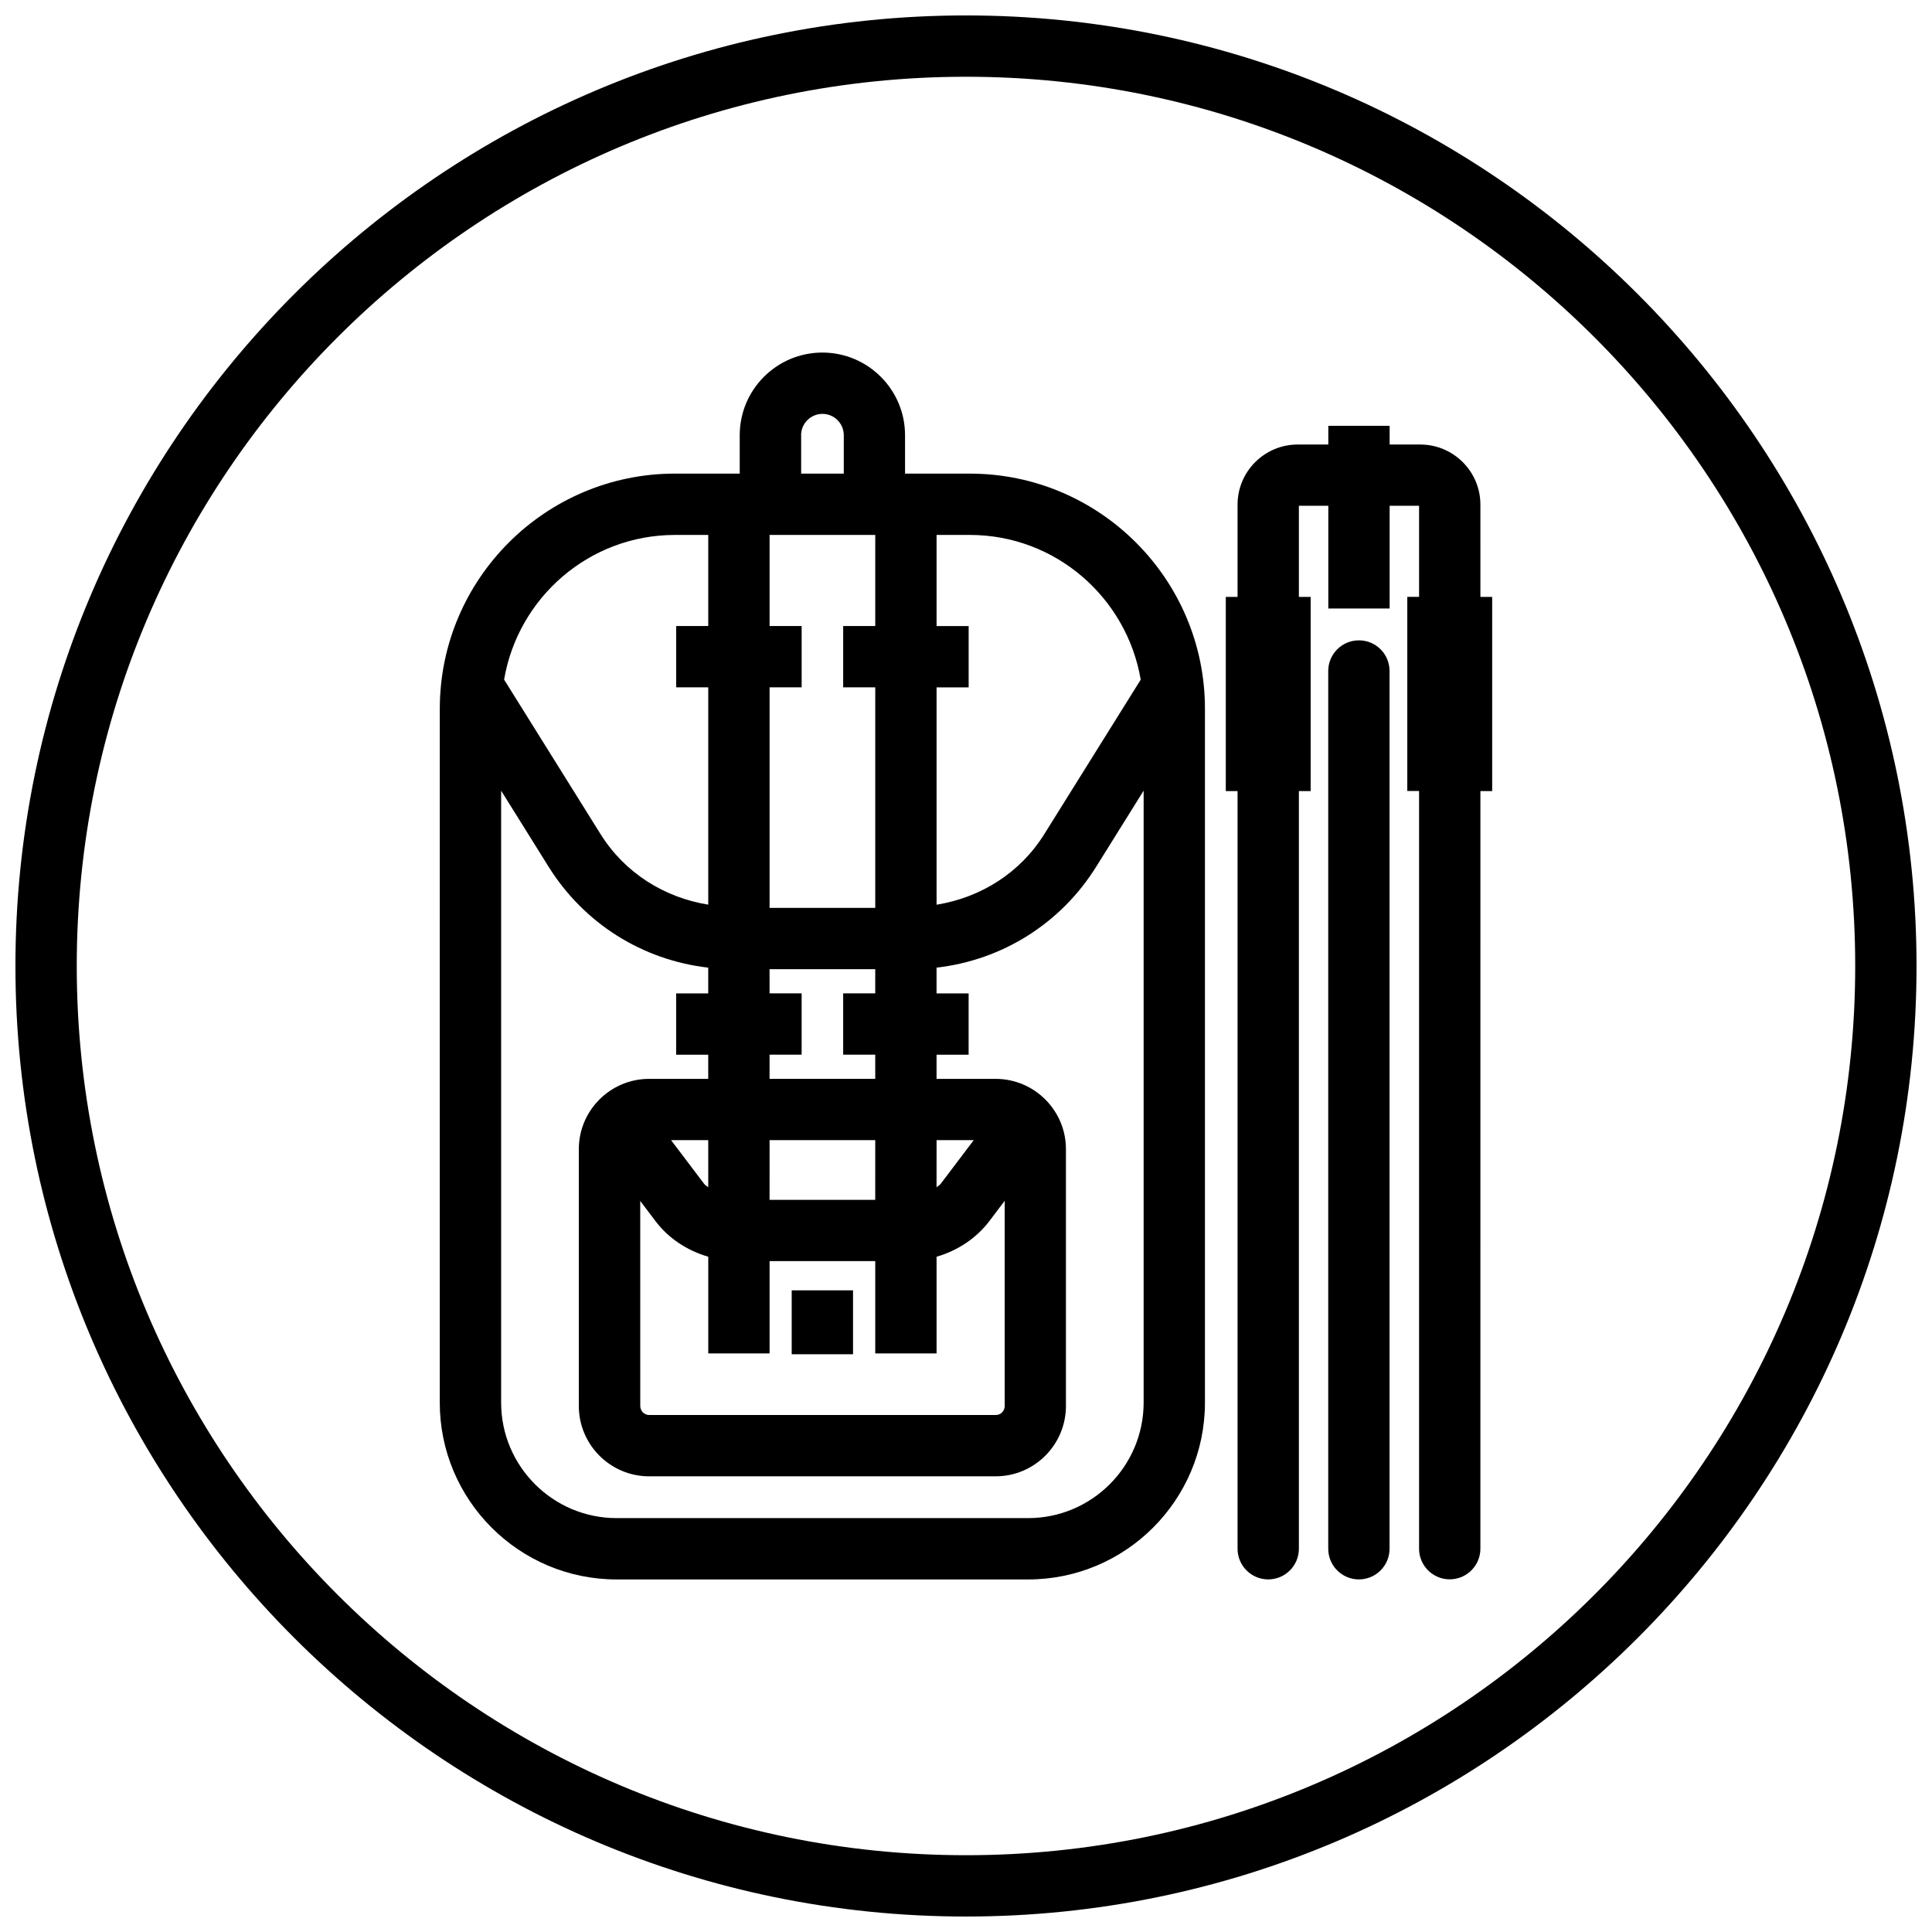 <?xml version="1.0" encoding="UTF-8"?>
<!-- Uploaded to: SVG Repo, www.svgrepo.com, Generator: SVG Repo Mixer Tools -->
<svg width="800px" height="800px" version="1.1" viewBox="144 144 512 512" xmlns="http://www.w3.org/2000/svg">
 <defs>
  <clipPath id="a">
   <path d="m148.09 148.09h503.81v503.81h-503.81z"/>
  </clipPath>
 </defs>
 <g clip-path="url(#a)">
  <path d="m400 148.09c-138.91 0-251.91 113-251.91 251.91 0 138.9 113 251.9 251.91 251.9 138.9 0 251.9-113 251.9-251.9 0-138.91-113-251.91-251.9-251.91zm0 487.56c-130.02 0-235.66-105.64-235.66-235.65s105.64-235.66 235.66-235.66 235.65 105.64 235.65 235.66-105.64 235.65-235.65 235.65z"/>
 </g>
 <path d="m401.01 269.51h-17.16l-0.004-10.172c0-12.074-9.816-21.906-21.906-21.906s-21.906 9.816-21.906 21.906v10.172h-17.16c-34.355 0-62.324 27.969-62.324 62.324l-0.008 183.88c0 25.84 21.016 46.855 46.855 46.855h109.07c25.84 0 46.855-21.016 46.855-46.855v-183.89c0-34.355-27.953-62.309-62.309-62.309zm45.293 54.605-25.562 40.953c-6.418 10.289-16.836 16.789-28.539 18.691v-57.598h8.5v-16.25h-8.5v-24.148h8.809c22.75 0 41.586 16.625 45.293 38.352zm-70.355 99.383v6.402h-28.004v-6.402h8.5v-16.25h-8.5v-6.402h28.004v6.402h-8.5v16.25zm-44.254 35.152c-0.34-0.34-0.797-0.504-1.074-0.895l-8.777-11.605h9.848zm-18.039 3.59 4.016 5.312c3.512 4.664 8.516 7.898 14.027 9.492v25.629h16.25v-24.461h28.004v24.461h16.25v-25.629c5.508-1.594 10.516-4.844 14.027-9.492l4.031-5.332v54.379c0 1.316-1.055 2.391-2.371 2.391h-91.84c-1.316 0-2.371-1.074-2.371-2.391l-0.008-54.359zm79.617-4.484c-0.293 0.375-0.746 0.551-1.074 0.895l0.004-12.5h9.848zm-17.324 4.211h-28.004l0.004-15.816h28.004zm-28-152.07v-24.133h28.004v24.133h-8.5v16.25h8.5v58.457h-28.004v-58.457h8.5v-16.25zm8.352-50.559c0-3.106 2.535-5.656 5.656-5.656s5.656 2.535 5.656 5.656v10.172h-11.297v-10.172zm-33.414 26.426h8.809v24.133h-8.5v16.25h8.5v57.598c-11.684-1.902-22.102-8.402-28.539-18.691l-25.562-40.953c3.688-21.711 22.523-38.336 45.293-38.336zm93.594 260.55h-109.07c-16.871 0-30.602-13.734-30.602-30.602v-162.18l12.562 20.137c9.441 15.113 24.93 24.77 42.32 26.766v6.824h-8.5v16.25h8.5v6.402h-15.668c-10.27 0-18.625 8.371-18.625 18.625v68.062c0 10.289 8.371 18.641 18.625 18.641h91.84c10.27 0 18.625-8.371 18.625-18.641v-68.062c0-10.27-8.371-18.625-18.625-18.625l-15.664 0.004v-6.402h8.5v-16.25l-8.5-0.004v-6.824c17.391-2 32.895-11.652 42.32-26.766l12.562-20.137v162.18c-0.02 16.867-13.734 30.602-30.605 30.602z"/>
 <path d="m370.06 502.68v-16.727h-16.25v16.938h16.25z"/>
 <path d="m504.12 313.7c-4.484 0-8.125 3.641-8.125 8.125v232.61c0 4.484 3.641 8.125 8.125 8.125s8.125-3.641 8.125-8.125v-232.61c0-4.504-3.625-8.129-8.125-8.129z"/>
 <path d="m536.32 277.73c0-8.793-7.152-15.926-15.941-15.926h-8.109l-0.004-4.957h-16.25v4.957h-8.109c-8.793 0-15.941 7.133-15.941 15.926v24.461h-3.121v51.453h3.121v200.79c0 4.484 3.641 8.125 8.125 8.125s8.125-3.641 8.125-8.125v-200.79h3.121v-51.453h-3.121v-24.152h7.801v27.223h16.25v-27.223h7.801v24.133h-3.121v51.453h3.121v200.79c0 4.484 3.641 8.125 8.125 8.125s8.125-3.641 8.125-8.125l0.004-200.77h3.121v-51.453h-3.121z"/>
</svg>
